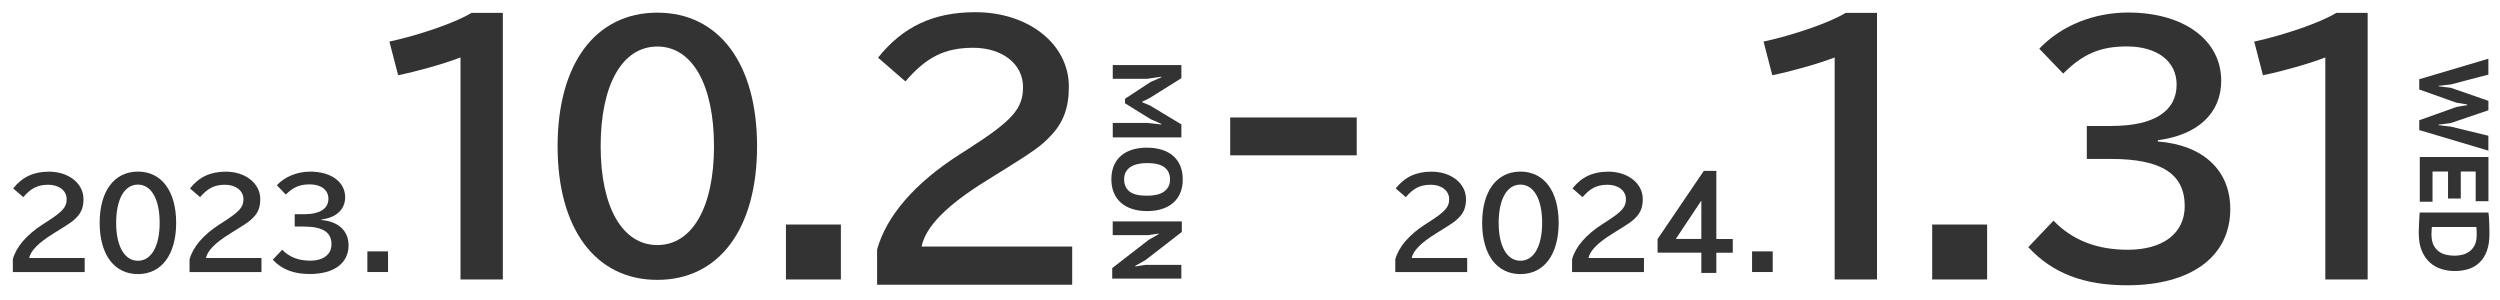 <?xml version="1.0" encoding="UTF-8"?><svg id="a" xmlns="http://www.w3.org/2000/svg" width="800" height="96" viewBox="0 0 800 96"><defs><style>.b{fill:#333;stroke-width:0px;}</style></defs><path class="b" d="m4.11,82.93c1.09-3.96,4.43-7.85,9.72-11.23l.97-.62c5.28-3.38,6.53-4.78,6.53-7.34,0-2.72-2.45-4.62-5.87-4.62s-5.56,1.13-8.01,3.97l-3.23-2.8c2.91-3.65,6.53-5.36,11.46-5.36,6.3,0,11.04,3.77,11.04,8.78,0,2.49-.66,4.27-2.18,5.83-1.05,1.13-1.98,1.79-5.6,4.04l-.7.43-1.24.78c-4.66,2.87-7.19,5.44-7.66,7.77h17.76v4.51H4.11v-4.12Z"/><path class="b" d="m56.37,71.31c0,10.14-4.66,16.4-12.24,16.4s-12.24-6.26-12.24-16.4,4.66-16.4,12.24-16.4,12.24,6.26,12.24,16.4Zm-19.2,0c0,7.5,2.68,12.13,6.96,12.13s6.96-4.62,6.96-12.13-2.64-12.24-6.96-12.24-6.96,4.7-6.96,12.24Z"/><path class="b" d="m60.68,82.93c1.09-3.96,4.43-7.85,9.72-11.23l.97-.62c5.28-3.38,6.53-4.78,6.53-7.34,0-2.72-2.45-4.62-5.87-4.62s-5.56,1.13-8.01,3.97l-3.23-2.8c2.91-3.65,6.53-5.36,11.46-5.36,6.3,0,11.04,3.77,11.04,8.78,0,2.49-.66,4.27-2.18,5.83-1.05,1.13-1.98,1.79-5.6,4.04l-.7.43-1.24.78c-4.66,2.87-7.19,5.44-7.66,7.77h17.76v4.51h-23.01v-4.12Z"/><path class="b" d="m124.17,80.44v6.61h-6.61v-6.61h6.61Z"/><path class="b" d="m269.08,71.85v17.58h-17.58v-17.58h17.58Z"/><path class="b" d="m587.09,18.38c-5.27,2.07-14.69,4.65-19.96,5.69l-2.79-10.76c9.52-2.07,21.3-6.1,26.27-9.2h10.03v85.32h-13.55V18.38Z"/><path class="b" d="m434.15,37.59v12.12h-40.49v-12.12h40.49Z"/><path class="b" d="m147.36,18.38c-5.27,2.07-14.68,4.65-19.96,5.69l-2.79-10.76c9.51-2.07,21.3-6.1,26.27-9.2h10.03v85.32h-13.55V18.38Z"/><path class="b" d="m635.88,71.85v17.58h-17.58v-17.58h17.58Z"/><path class="b" d="m675.73,40.3c13.45,0,20.79-4.65,20.79-13.24,0-7.45-6.2-12.2-15.93-12.2-8.48,0-14.06,2.38-20.37,8.69l-7.65-7.96c6.93-7.34,17.38-11.58,28.44-11.58,17.79,0,29.78,8.79,29.78,21.82,0,10.34-7.45,17.37-20.27,19.03v.41c14.48,1.14,23.17,9.21,23.17,21.61,0,15.2-12.51,24.41-32.99,24.41-13.86,0-23.89-3.83-31.65-12.2l8.07-8.48c6.1,6.31,13.96,9.31,23.79,9.31,11.27,0,18.2-5.28,18.2-13.96,0-10.34-7.45-15.1-23.58-15.1h-7.75v-10.55h7.96Z"/><path class="b" d="m744.1,18.38c-5.27,2.07-14.68,4.65-19.96,5.69l-2.79-10.76c9.51-2.07,21.3-6.1,26.27-9.2h10.03v85.32h-13.55V18.38Z"/><path class="b" d="m97.29,68.55c5.05,0,7.8-1.75,7.8-4.97,0-2.79-2.33-4.58-5.98-4.58-3.18,0-5.28.89-7.65,3.26l-2.87-2.99c2.6-2.76,6.52-4.35,10.68-4.35,6.68,0,11.18,3.3,11.18,8.19,0,3.88-2.8,6.52-7.61,7.14v.16c5.44.43,8.7,3.46,8.7,8.11,0,5.71-4.7,9.16-12.38,9.16-5.2,0-8.97-1.44-11.88-4.58l3.03-3.18c2.29,2.37,5.24,3.49,8.93,3.49,4.23,0,6.83-1.98,6.83-5.24,0-3.88-2.8-5.67-8.85-5.67h-2.91v-3.96h2.99Z"/><path class="b" d="m446.51,82.93c1.09-3.96,4.43-7.85,9.72-11.23l.97-.62c5.28-3.38,6.53-4.78,6.53-7.34,0-2.72-2.45-4.62-5.87-4.62s-5.56,1.13-8.01,3.97l-3.23-2.8c2.91-3.65,6.53-5.36,11.46-5.36,6.3,0,11.04,3.77,11.04,8.78,0,2.49-.66,4.27-2.18,5.83-1.05,1.13-1.98,1.79-5.6,4.04l-.7.43-1.24.78c-4.66,2.87-7.19,5.44-7.66,7.77h17.76v4.51h-23.01v-4.12Z"/><path class="b" d="m498.77,71.31c0,10.14-4.66,16.4-12.24,16.4s-12.24-6.26-12.24-16.4,4.66-16.4,12.24-16.4,12.24,6.26,12.24,16.4Zm-19.2,0c0,7.5,2.68,12.13,6.96,12.13s6.96-4.62,6.96-12.13-2.64-12.24-6.96-12.24-6.96,4.7-6.96,12.24Z"/><path class="b" d="m503.08,82.93c1.09-3.96,4.43-7.85,9.72-11.23l.97-.62c5.28-3.38,6.53-4.78,6.53-7.34,0-2.72-2.45-4.62-5.87-4.62s-5.56,1.13-8.01,3.97l-3.23-2.8c2.91-3.65,6.53-5.36,11.46-5.36,6.3,0,11.04,3.77,11.04,8.78,0,2.49-.66,4.27-2.18,5.83-1.05,1.13-1.98,1.79-5.6,4.04l-.7.43-1.24.78c-4.66,2.87-7.19,5.44-7.66,7.77h17.76v4.51h-23.01v-4.12Z"/><path class="b" d="m567.27,80.44v6.61h-6.61v-6.61h6.61Z"/><path class="b" d="m242.26,46.8c0,26.45-12.16,42.76-31.92,42.76s-31.91-16.31-31.91-42.76,12.16-42.75,31.91-42.75,31.92,16.31,31.92,42.75Zm-50.05,0c0,19.56,6.99,31.62,18.13,31.62s18.14-12.06,18.14-31.62-6.89-31.91-18.14-31.91-18.13,12.26-18.13,31.91Z"/><path class="b" d="m280.65,79.93c2.95-10.75,12.02-21.3,26.36-30.47l2.64-1.69c14.34-9.17,17.72-12.97,17.72-19.93,0-7.38-6.65-12.55-15.92-12.55s-15.08,3.06-21.72,10.76l-8.75-7.6c7.91-9.91,17.72-14.55,31.11-14.55,17.08,0,29.95,10.23,29.95,23.83,0,6.75-1.79,11.6-5.91,15.82-2.84,3.06-5.38,4.85-15.18,10.97l-1.9,1.16-3.37,2.11c-12.66,7.8-19.51,14.76-20.77,21.09h48.19v12.23h-62.43v-11.18Z"/><path class="b" d="m544.43,87.32v-6.46h-14.01v-4.37l14.8-21.81h4.01v21.79h5.26v4.4h-5.26v6.46h-4.81Zm0-10.86v-12.28l-8.17,12.28h8.17Z"/><path class="b" d="m367.09,39.33l4.55.5v-.19l-3.45-1.51-8.19-5.08v-1.44l8.22-5.4,3.39-1.47v-.19l-4.49.66h-11.04v-4.39h21.96v4.2l-10.13,6.34-2.42,1.19v.16l2.48,1.04,10.07,6.05v4.17h-21.96v-4.64h11.01Z"/><path class="b" d="m367.06,47.26c1.8,0,3.41.23,4.83.69,1.42.46,2.62,1.12,3.59,1.99.97.87,1.71,1.93,2.23,3.18.51,1.25.77,2.68.77,4.27,0,1.69-.28,3.17-.83,4.44-.55,1.26-1.33,2.32-2.34,3.17s-2.21,1.48-3.61,1.91c-1.4.43-2.95.64-4.64.64-1.8,0-3.41-.24-4.83-.71-1.42-.47-2.62-1.14-3.59-2.02-.97-.88-1.71-1.94-2.23-3.2s-.77-2.67-.77-4.24c0-1.69.28-3.17.83-4.44s1.33-2.32,2.34-3.17c1-.85,2.21-1.48,3.61-1.9,1.4-.42,2.95-.63,4.64-.63Zm0,4.92c-1.09,0-2.08.1-2.98.31-.9.21-1.67.52-2.32.94-.65.42-1.15.96-1.51,1.62-.36.66-.53,1.44-.53,2.34,0,1.65.56,2.94,1.69,3.86,1.13.92,3.01,1.38,5.65,1.38,1.05,0,2.02-.09,2.92-.28.9-.19,1.68-.5,2.34-.93s1.17-.97,1.54-1.63c.37-.66.55-1.46.55-2.4,0-1.63-.59-2.91-1.76-3.83-1.17-.92-3.03-1.38-5.58-1.38Z"/><path class="b" d="m367.53,76.78l3.29-1.88v-.16l-3.33.5h-11.42v-4.39h22.12v3.36l-11.7,9.07-3.2,1.79v.19l3.23-.5h11.51v4.39h-22.12v-3.36l11.61-9Z"/><path class="b" d="m784.22,27.03l-3.89.44v.13l3.95.5,12.01,4.17v3.01l-12.08,4.11-3.89.5v.16l3.95.47,12.01,2.92v4.77l-22.12-6.59v-3.14l11.95-4.27,3.39-.56v-.22l-3.42-.56-11.92-4.23v-3.29l22.12-6.56v5.08l-12.08,3.17Z"/><path class="b" d="m796.3,50.24v14.15h-4.08v-9.5h-4.77v8.63h-4.08v-8.63h-4.96v9.66h-4.08v-14.3h21.96Z"/><path class="b" d="m796.3,68c.06.46.11.99.16,1.58s.07,1.21.09,1.85c.02.64.04,1.26.05,1.87,0,.61.02,1.15.02,1.63,0,2.09-.28,3.88-.83,5.38-.55,1.5-1.32,2.72-2.31,3.67-.98.95-2.15,1.65-3.51,2.09-1.36.44-2.84.66-4.45.66-1.46,0-2.89-.21-4.27-.64-1.38-.43-2.61-1.12-3.69-2.09-1.08-.96-1.94-2.22-2.59-3.76-.65-1.55-.97-3.45-.97-5.71,0-.36.01-.84.03-1.46.02-.62.05-1.25.08-1.91.03-.66.06-1.28.09-1.85.03-.58.07-1.01.11-1.3h21.99Zm-3.76,7.28c0-.48,0-.97-.02-1.47-.01-.5-.04-.89-.08-1.16h-14.24c-.02.1-.04.27-.05.49-.01.22-.02.45-.03.69-.01.24-.02.47-.03.69-.01.22-.02.38-.02.49,0,1.34.21,2.45.63,3.33.42.88.97,1.57,1.66,2.09.69.51,1.47.87,2.35,1.08.88.21,1.79.31,2.73.31.77,0,1.58-.09,2.42-.28.84-.19,1.6-.53,2.29-1.02.69-.49,1.26-1.16,1.71-1.99.45-.84.67-1.91.67-3.23Z"/></svg>